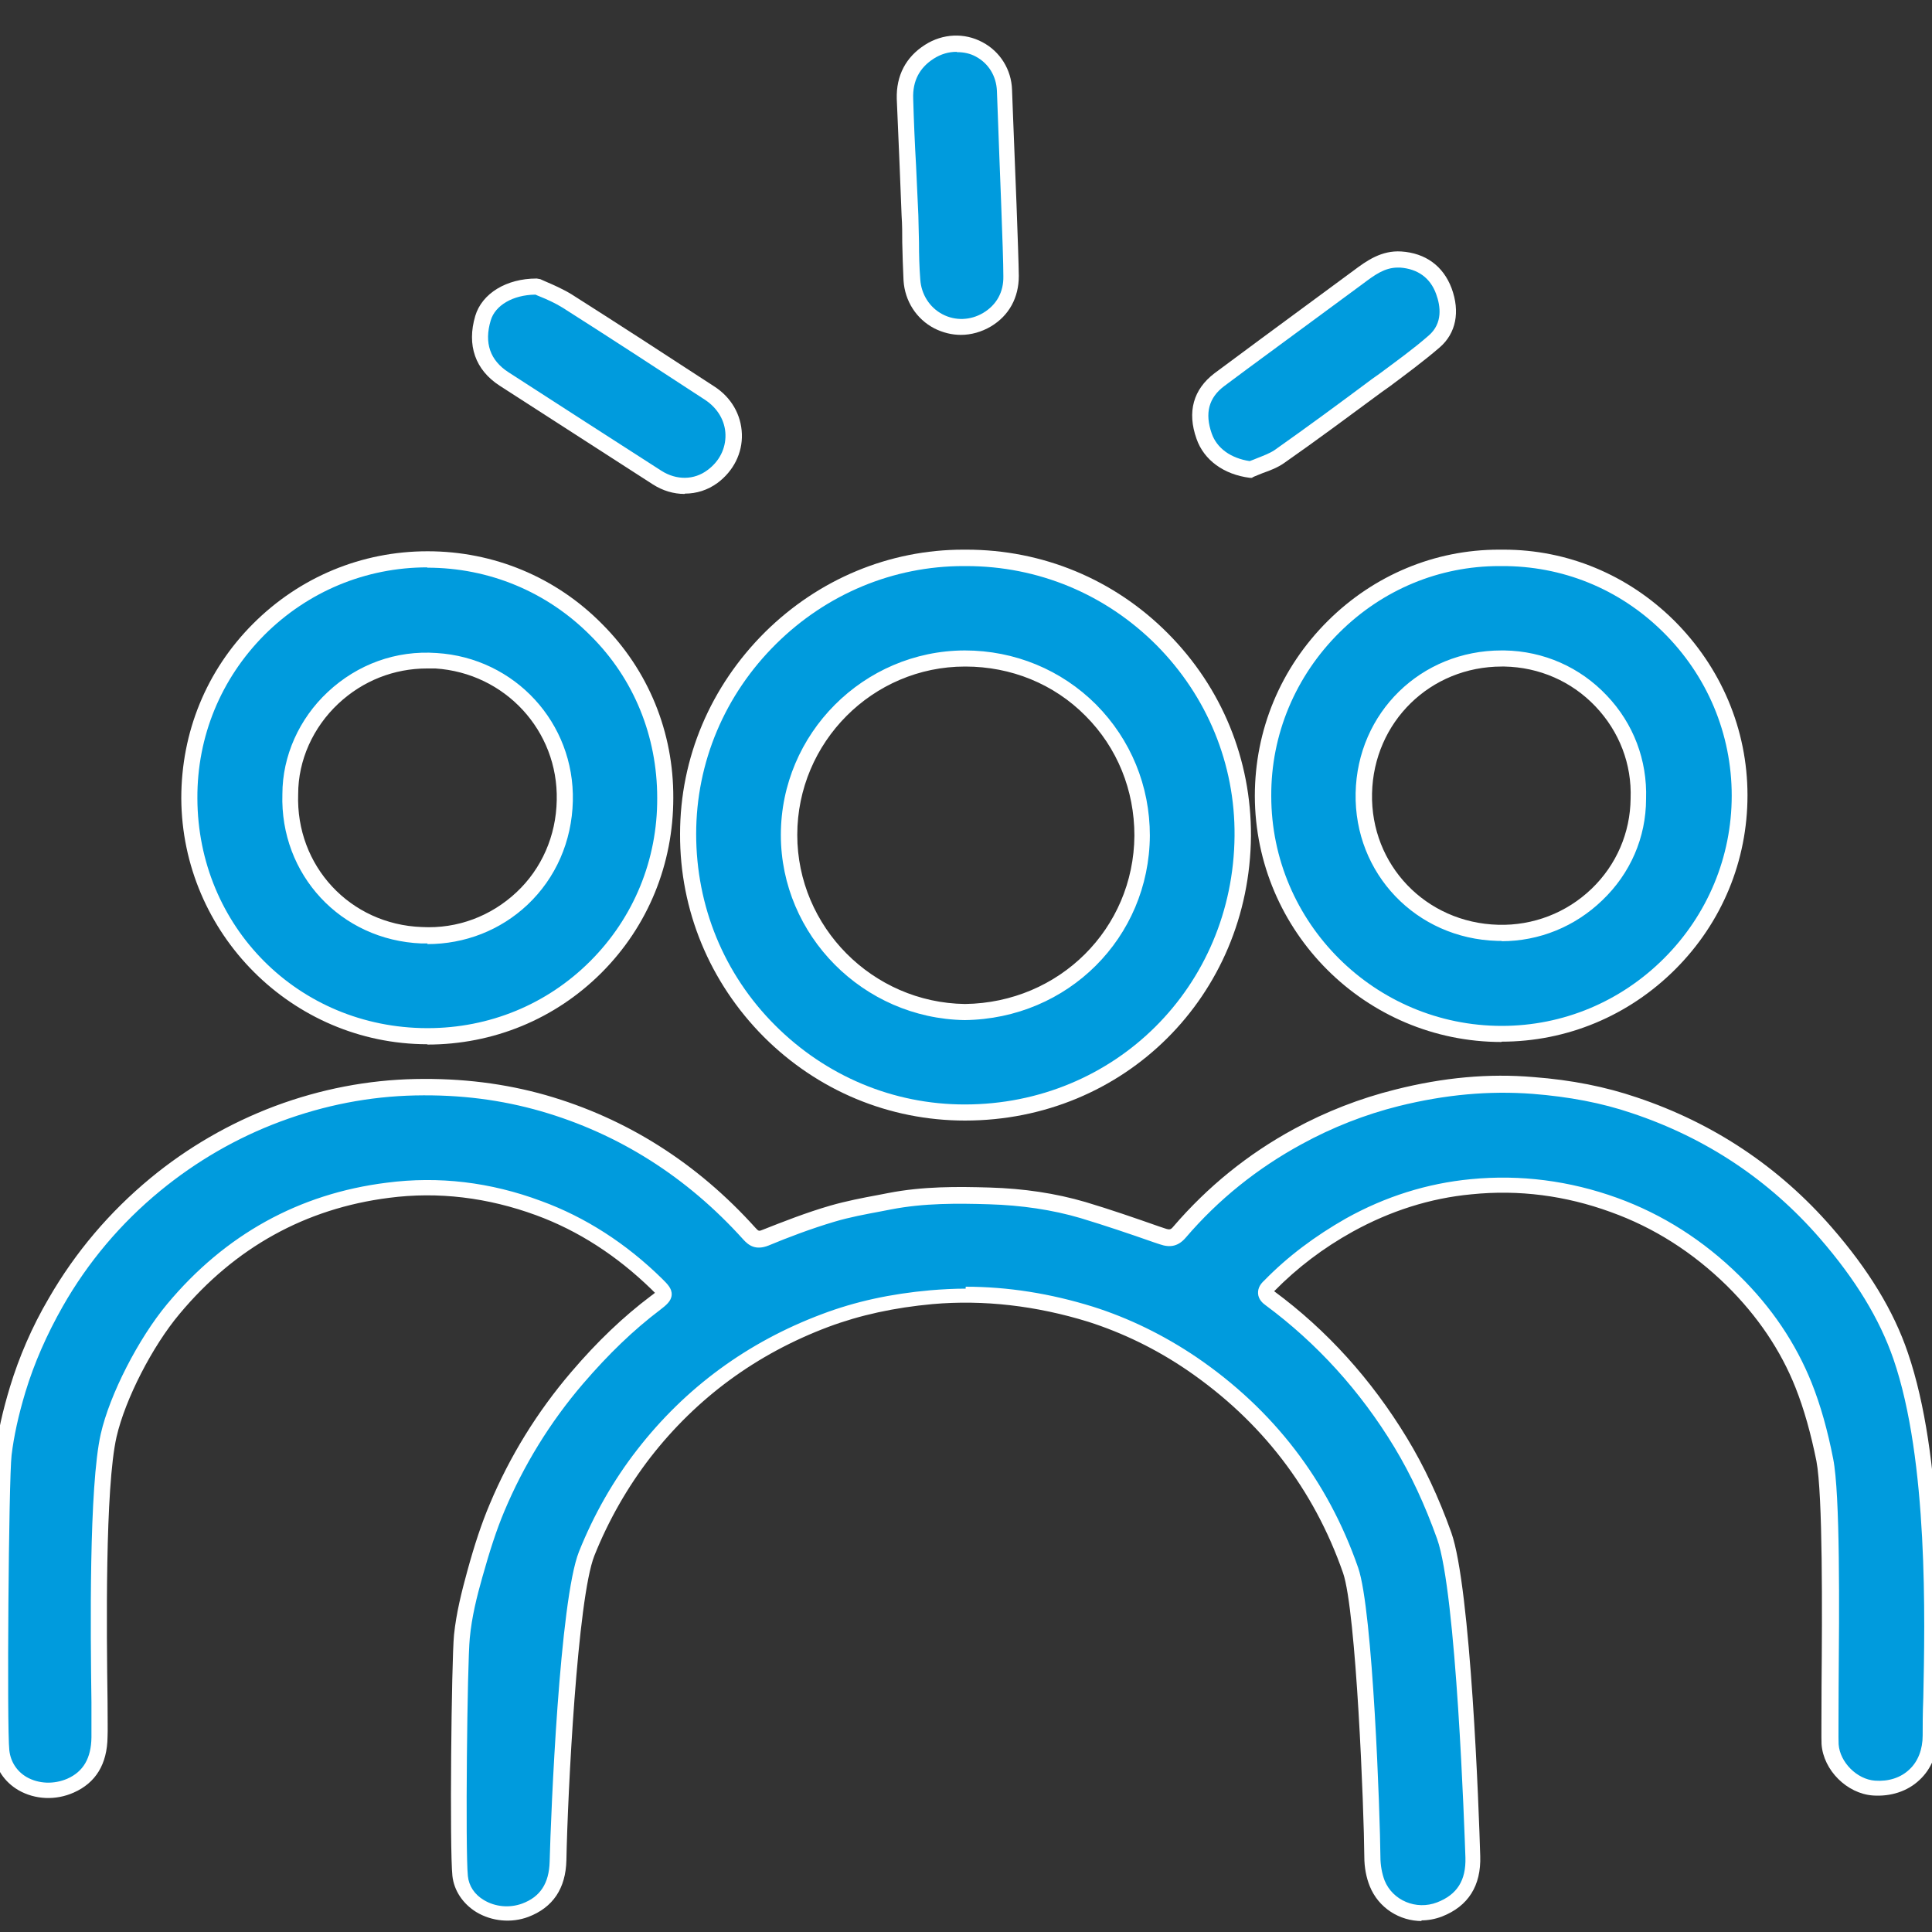 <?xml version="1.0" encoding="UTF-8"?>
<svg xmlns="http://www.w3.org/2000/svg" version="1.1" viewBox="0 0 60 60">
  <rect x="0" y="0" width="60" height="60" fill="#333333" stroke="none"/>
  <defs>
    <style>
      .cls-1 {
        fill: #fff;
      }

      .cls-2 {
        fill: #009bdd;
      }
    </style>
  </defs>
  <!-- Generator: Adobe Illustrator 28.6.0, SVG Export Plug-In . SVG Version: 1.2.0 Build 709)  -->
  <g>
    <g id="Ebene_1">
      <g id="h1Nwu5.tif">
        <g>
          <g>
            <path class="cls-2" d="M12.89,33.75c1.35-.03,2.68.12,3.98.49,2.53.73,4.64,2.1,6.4,4.05.15.17.27.22.51.13.68-.27,1.37-.53,2.08-.74.58-.17,1.18-.27,1.77-.38,1.03-.2,2.06-.19,3.1-.16.99.03,1.96.16,2.91.44.83.24,1.65.53,2.46.82.23.08.38.05.54-.14,1.04-1.21,2.27-2.2,3.67-2.96.97-.53,1.99-.93,3.07-1.2,1.39-.35,2.8-.5,4.23-.39,1.07.09,2.13.27,3.15.62,2.34.78,4.32,2.09,5.95,3.96.99,1.14,1.84,2.39,2.33,3.82,1.31,3.83.9,10.13.92,11.78.01,1.03-.74,1.72-1.75,1.65-.68-.05-1.3-.68-1.36-1.36-.05-.61.13-7.32-.17-8.83-.16-.79-.37-1.57-.66-2.32-.49-1.23-1.24-2.32-2.19-3.25-1.06-1.04-2.29-1.84-3.7-2.35-1.44-.52-2.92-.71-4.43-.57-1.34.13-2.6.53-3.78,1.19-.92.51-1.75,1.13-2.48,1.88-.16.16-.16.26.03.39,1.65,1.22,2.99,2.73,4.05,4.48.55.91,1,1.88,1.35,2.9.57,1.61.83,8.28.89,9.98.03.8-.3,1.35-1.03,1.63-.76.3-1.64-.04-1.95-.82-.1-.25-.15-.54-.15-.82-.01-1.34-.24-7.64-.68-8.9-.94-2.67-2.58-4.81-4.93-6.41-.98-.67-2.03-1.19-3.15-1.54-1.61-.5-3.25-.71-4.94-.56-1.14.1-2.24.32-3.3.72-2.26.85-4.15,2.22-5.63,4.13-.74.95-1.33,1.99-1.78,3.11-.58,1.46-.85,7.98-.89,9.54-.02.74-.32,1.27-1.02,1.53-.9.34-1.92-.19-2.02-1.07-.09-.8-.03-6.63.05-7.44.06-.65.22-1.3.4-1.93.19-.7.41-1.4.69-2.06.61-1.47,1.45-2.82,2.49-4.03.73-.86,1.53-1.65,2.43-2.33.34-.26.35-.3.04-.59-1.06-1.04-2.28-1.84-3.67-2.36-1.51-.56-3.07-.76-4.69-.55-2.72.35-4.92,1.61-6.66,3.69-.83.99-1.72,2.66-2.01,3.92-.46,1.99-.26,8.37-.28,9.38,0,.69-.27,1.23-.9,1.51-.92.41-2.04-.07-2.15-1.08-.08-.73-.02-8.49.07-9.23.08-.68.24-1.35.44-2,.28-.95.69-1.85,1.18-2.71.81-1.41,1.84-2.62,3.09-3.66,1.14-.95,2.41-1.68,3.8-2.2,1.38-.51,2.8-.8,4.27-.83Z"></path>
            <path class="cls-1" d="M44.16,59.66c-.7,0-1.35-.41-1.62-1.08-.11-.27-.17-.59-.17-.91-.01-1.46-.25-7.63-.66-8.82-.91-2.61-2.54-4.72-4.83-6.29-.98-.67-2.02-1.17-3.08-1.51-1.62-.5-3.25-.69-4.84-.55-1.19.11-2.25.34-3.24.71-2.23.84-4.08,2.2-5.52,4.05-.71.92-1.3,1.95-1.74,3.05-.53,1.33-.83,7.4-.87,9.46-.02.88-.42,1.47-1.18,1.76-.53.2-1.14.14-1.62-.15-.42-.26-.69-.67-.74-1.12-.09-.83-.03-6.67.05-7.49.07-.68.24-1.35.41-1.97.23-.84.45-1.5.7-2.09.62-1.48,1.47-2.86,2.53-4.1.81-.95,1.62-1.72,2.47-2.36.03-.02.08-.06.13-.1-.04-.04-.09-.09-.11-.11-1.07-1.04-2.27-1.82-3.58-2.3-1.5-.55-3.04-.74-4.57-.54-2.59.33-4.78,1.54-6.5,3.6-.85,1.01-1.69,2.65-1.96,3.82-.36,1.58-.31,6.06-.28,8.21,0,.53.01.92,0,1.11-.01.85-.37,1.43-1.05,1.73-.56.25-1.2.22-1.71-.07-.45-.26-.73-.69-.79-1.2-.08-.71-.02-8.52.07-9.29.07-.61.22-1.28.45-2.04.28-.92.68-1.86,1.21-2.76.82-1.42,1.88-2.67,3.15-3.72,1.15-.95,2.46-1.71,3.87-2.24,1.42-.53,2.89-.81,4.35-.84h0c1.45-.03,2.79.14,4.06.5,2.51.72,4.7,2.11,6.51,4.12.1.11.11.11.23.06.61-.24,1.34-.53,2.1-.75.49-.14,1-.24,1.49-.33l.31-.06c1.08-.21,2.15-.2,3.15-.17,1.05.03,2.05.18,2.97.45.77.23,1.55.5,2.29.76l.18.06c.15.05.18.04.27-.07,1.05-1.22,2.3-2.24,3.74-3.02.99-.54,2.05-.95,3.13-1.22,1.5-.38,2.92-.51,4.31-.39,1.18.09,2.23.3,3.2.63,2.39.8,4.42,2.16,6.05,4.03,1.15,1.32,1.93,2.6,2.37,3.9,1.11,3.24,1.01,8.09.95,10.69-.01.49-.02.89-.02,1.16,0,.57-.19,1.07-.57,1.42-.37.35-.89.52-1.45.48-.8-.06-1.53-.78-1.59-1.59-.01-.19,0-.84,0-1.83.02-2.22.04-5.92-.16-6.97-.17-.84-.38-1.6-.65-2.28-.46-1.16-1.18-2.22-2.13-3.16-1.06-1.04-2.27-1.81-3.61-2.29-1.4-.51-2.85-.7-4.32-.55-1.29.12-2.53.52-3.69,1.16-.92.51-1.72,1.12-2.43,1.84,0,0,0,0-.01.01,0,0,0,0,0,0,1.64,1.21,3.02,2.74,4.12,4.55.54.89.99,1.85,1.38,2.94.61,1.71.86,8.67.9,10.05.03.92-.37,1.56-1.19,1.88-.21.08-.43.12-.65.12ZM29.99,39.96c1.31,0,2.63.21,3.95.62,1.11.35,2.2.88,3.22,1.57,2.39,1.63,4.08,3.83,5.02,6.54.46,1.33.68,7.71.69,8.98,0,.26.05.52.13.73.25.62.98.93,1.63.68.62-.24.9-.68.88-1.39-.03-.84-.28-8.22-.88-9.9-.38-1.06-.81-1.99-1.33-2.85-1.06-1.75-2.41-3.23-3.99-4.4-.1-.07-.23-.19-.24-.37-.01-.18.09-.31.19-.4.73-.75,1.59-1.39,2.54-1.93,1.22-.68,2.52-1.09,3.88-1.22,1.54-.15,3.07.05,4.54.58,1.41.51,2.68,1.32,3.79,2.41,1.01.99,1.76,2.11,2.25,3.33.28.7.5,1.49.67,2.36.22,1.1.19,4.7.17,7.08,0,.9-.01,1.62,0,1.79.04.56.57,1.09,1.13,1.13.42.03.8-.09,1.07-.35.27-.25.41-.63.41-1.05,0-.28,0-.68.02-1.18.05-2.39.16-7.36-.93-10.52-.43-1.24-1.17-2.46-2.28-3.74-1.57-1.81-3.53-3.12-5.84-3.89-.94-.32-1.95-.51-3.09-.6-1.34-.1-2.7.02-4.15.38-1.04.26-2.06.66-3.01,1.18-1.38.75-2.59,1.72-3.6,2.9-.23.27-.48.33-.82.21l-.18-.06c-.74-.26-1.51-.52-2.27-.75-.88-.26-1.84-.4-2.84-.43-.98-.03-2.02-.04-3.05.16l-.31.06c-.48.09-.97.18-1.44.32-.74.22-1.45.49-2.05.74-.4.16-.62,0-.79-.19-1.75-1.94-3.86-3.28-6.28-3.98-1.22-.35-2.49-.52-3.91-.49h0c-1.41.03-2.81.3-4.18.81-1.37.51-2.62,1.24-3.73,2.15-1.23,1.01-2.25,2.22-3.03,3.59-.5.88-.89,1.77-1.16,2.66-.22.73-.36,1.38-.43,1.96-.09.75-.15,8.47-.07,9.17.04.35.23.65.54.83.37.21.84.23,1.26.05.5-.22.74-.64.75-1.28,0-.19,0-.58,0-1.1-.03-2.17-.08-6.7.29-8.33.28-1.23,1.17-2.96,2.06-4.03,1.8-2.16,4.1-3.43,6.82-3.77,1.61-.21,3.22-.02,4.8.57,1.37.5,2.64,1.32,3.75,2.41.16.16.31.3.3.5s-.18.33-.36.47c-.82.62-1.6,1.37-2.39,2.29-1.03,1.2-1.85,2.54-2.45,3.97-.24.57-.45,1.22-.68,2.04-.17.6-.33,1.24-.39,1.89-.08.78-.14,6.61-.06,7.39.03.31.21.58.5.75.35.21.79.25,1.18.11.57-.21.84-.63.86-1.3.04-1.55.31-8.12.91-9.63.46-1.15,1.07-2.22,1.81-3.17,1.49-1.92,3.42-3.34,5.74-4.21,1.03-.39,2.13-.63,3.37-.74.36-.03.73-.05,1.09-.05Z"></path>
          </g>
          <g>
            <path class="cls-2" d="M30,17.32c4.81-.01,8.64,3.93,8.6,8.64-.03,4.84-3.88,8.59-8.63,8.59-4.8,0-8.61-3.95-8.6-8.65.02-4.78,3.96-8.61,8.63-8.58ZM29.96,31.43c3.08-.04,5.49-2.43,5.51-5.48.02-3.01-2.39-5.51-5.5-5.5-3.01,0-5.46,2.44-5.46,5.48,0,3.07,2.48,5.46,5.46,5.5Z"></path>
            <path class="cls-1" d="M29.97,34.8h0c-2.36,0-4.58-.93-6.25-2.6-1.68-1.69-2.61-3.93-2.6-6.3,0-2.37.95-4.59,2.64-6.27,1.67-1.65,3.86-2.56,6.16-2.56h.09c2.37,0,4.59.92,6.26,2.6,1.68,1.69,2.59,3.92,2.58,6.29-.04,4.96-3.93,8.84-8.88,8.84ZM29.92,17.58c-2.17,0-4.24.86-5.81,2.41-1.6,1.58-2.49,3.68-2.49,5.91,0,2.24.86,4.35,2.45,5.94,1.58,1.58,3.67,2.46,5.89,2.46h0c4.66,0,8.34-3.66,8.38-8.34.02-2.23-.85-4.34-2.43-5.93-1.58-1.58-3.67-2.45-5.9-2.45h-.09ZM29.96,31.68h0c-3.15-.05-5.71-2.63-5.71-5.75,0-3.15,2.57-5.72,5.71-5.73h0c1.55,0,3,.6,4.08,1.68,1.08,1.09,1.67,2.53,1.67,4.07-.02,3.17-2.54,5.69-5.75,5.73h0ZM29.97,20.7h0c-2.87,0-5.21,2.35-5.21,5.23,0,2.85,2.33,5.21,5.21,5.25,2.93-.04,5.24-2.34,5.26-5.23,0-1.41-.53-2.73-1.52-3.72-.98-.99-2.31-1.53-3.73-1.53Z"></path>
          </g>
          <g>
            <path class="cls-2" d="M20.66,24.77c.02,4.08-3.25,7.42-7.41,7.4-4.08-.01-7.36-3.28-7.38-7.39-.01-4.1,3.31-7.42,7.4-7.42,4.07,0,7.41,3.29,7.39,7.4ZM9.02,24.66c-.08,2.4,1.77,4.29,4.08,4.39,2.39.09,4.39-1.7,4.45-4.19.05-2.36-1.79-4.2-4-4.34-2.48-.16-4.51,1.82-4.52,4.14Z"></path>
            <path class="cls-1" d="M13.28,32.43h-.02c-4.19-.01-7.61-3.44-7.63-7.64,0-2.05.78-3.97,2.23-5.42,1.45-1.45,3.37-2.25,5.42-2.25h0c2.05,0,3.98.8,5.42,2.26,1.44,1.44,2.22,3.36,2.21,5.4,0,2.05-.78,3.98-2.23,5.43-1.44,1.44-3.36,2.23-5.41,2.23ZM13.27,17.62c-1.91,0-3.71.75-5.06,2.1-1.35,1.36-2.09,3.15-2.08,5.07.01,3.99,3.14,7.13,7.13,7.14h.02c1.92,0,3.71-.74,5.05-2.08,1.35-1.35,2.09-3.15,2.08-5.07h0c0-1.91-.72-3.7-2.07-5.04-1.35-1.36-3.15-2.11-5.07-2.11h0ZM13.28,29.3c-.06,0-.13,0-.19,0-2.51-.1-4.4-2.14-4.32-4.64,0-1.18.52-2.34,1.41-3.17.92-.86,2.12-1.3,3.38-1.21,2.43.15,4.29,2.17,4.23,4.6-.03,1.25-.53,2.39-1.41,3.22-.84.79-1.94,1.22-3.11,1.22ZM13.26,20.76c-1.02,0-1.99.38-2.75,1.09-.79.74-1.25,1.76-1.25,2.81h0c-.08,2.23,1.61,4.05,3.84,4.13,1.11.06,2.15-.34,2.94-1.08.78-.73,1.23-1.75,1.25-2.86.05-2.16-1.61-3.95-3.77-4.09-.09,0-.17,0-.26,0Z"></path>
          </g>
          <g>
            <path class="cls-2" d="M46.62,17.33c4.07-.05,7.4,3.32,7.41,7.38,0,4.07-3.33,7.41-7.39,7.41-4.07,0-7.4-3.32-7.41-7.39,0-4.07,3.34-7.43,7.39-7.4ZM50.88,24.8c.08-2.31-1.76-4.31-4.16-4.35-2.37-.04-4.31,1.75-4.36,4.19-.05,2.35,1.77,4.27,4.16,4.34,2.36.07,4.35-1.81,4.37-4.17Z"></path>
            <path class="cls-1" d="M46.63,32.36c-4.22,0-7.65-3.43-7.66-7.64,0-2.05.8-3.98,2.27-5.44,1.43-1.42,3.32-2.21,5.31-2.21.05,0,.1,0,.15,0,1.98,0,3.85.78,5.28,2.19,1.47,1.46,2.29,3.39,2.29,5.44,0,2.03-.79,3.95-2.24,5.4-1.45,1.45-3.37,2.25-5.4,2.25ZM46.56,17.58c-1.86,0-3.62.73-4.96,2.06-1.37,1.36-2.13,3.17-2.12,5.08,0,3.94,3.22,7.14,7.16,7.14,1.9,0,3.69-.75,5.04-2.1s2.1-3.15,2.1-5.05c0-1.92-.76-3.73-2.14-5.09-1.36-1.34-3.13-2.05-5.01-2.04h-.06ZM46.64,29.22s-.09,0-.14,0c-2.52-.07-4.45-2.09-4.4-4.59.05-2.5,2.03-4.43,4.53-4.43.03,0,.06,0,.09,0,1.22.02,2.35.52,3.18,1.4.83.87,1.26,2.01,1.22,3.21,0,1.2-.49,2.32-1.36,3.15-.85.82-1.96,1.27-3.13,1.27ZM46.64,20.7c-2.22,0-3.98,1.72-4.03,3.94-.05,2.22,1.67,4.02,3.92,4.08,1.08.03,2.12-.37,2.9-1.12.77-.74,1.2-1.74,1.21-2.8h0c.04-1.07-.35-2.08-1.09-2.86-.74-.78-1.75-1.22-2.83-1.24-.03,0-.05,0-.08,0Z"></path>
          </g>
          <g>
            <path class="cls-2" d="M16.67,8.9c.19.09.59.23.94.46,1.48.94,2.95,1.9,4.42,2.86.96.63,1,1.91.09,2.59-.5.37-1.16.38-1.72.03-1.58-1.02-3.17-2.04-4.75-3.06-.67-.43-.89-1.09-.65-1.89.17-.56.79-.99,1.67-.98Z"></path>
            <path class="cls-1" d="M21.26,15.34c-.34,0-.68-.1-.99-.3-1.58-1.02-3.17-2.04-4.75-3.06-.76-.49-1.03-1.26-.76-2.17.21-.7.97-1.16,1.9-1.16h.01l.11.02s.11.05.18.08c.21.09.51.22.79.39,1.48.94,2.96,1.9,4.43,2.86.53.34.84.88.86,1.48.02.59-.26,1.15-.76,1.52-.3.22-.65.33-1.01.33ZM16.62,9.15c-.69.01-1.24.33-1.38.8-.21.7-.02,1.24.55,1.61,1.58,1.02,3.16,2.04,4.75,3.06.47.3,1.02.29,1.43-.02.37-.27.57-.67.56-1.1-.01-.43-.24-.82-.63-1.08-1.47-.96-2.94-1.92-4.42-2.86-.24-.15-.51-.27-.71-.35-.05-.02-.1-.04-.14-.06Z"></path>
          </g>
          <g>
            <path class="cls-2" d="M31.39,8.57c0,.58-.26,1.05-.75,1.35-1,.6-2.26-.06-2.33-1.23-.04-.67-.03-1.34-.06-2-.05-1.21-.11-2.42-.15-3.63-.02-.62.23-1.12.76-1.46,1-.63,2.28.02,2.32,1.2.04.99.2,4.84.21,5.77Z"></path>
            <path class="cls-1" d="M29.84,10.4c-.28,0-.56-.07-.82-.2-.56-.29-.92-.85-.96-1.49-.02-.39-.03-.79-.04-1.18,0-.28,0-.55-.02-.83-.02-.51-.04-1.01-.06-1.52-.03-.7-.06-1.41-.09-2.11-.02-.72.28-1.3.88-1.68.55-.35,1.22-.38,1.78-.08.55.29.9.85.92,1.48l.03.8c.06,1.47.17,4.21.18,4.98h0c0,.67-.3,1.23-.87,1.57-.29.17-.61.26-.93.26ZM29.7,1.61c-.24,0-.48.07-.7.21-.44.28-.66.69-.64,1.24.02.7.05,1.4.09,2.1.02.51.05,1.01.07,1.52.01.28.01.56.02.84,0,.39.01.77.04,1.16.03.46.29.87.69,1.08.4.21.87.19,1.26-.04.42-.25.64-.65.63-1.14h0c0-.76-.12-3.49-.17-4.96l-.03-.8c-.02-.46-.26-.85-.65-1.06-.18-.1-.38-.14-.58-.14Z"></path>
          </g>
          <g>
            <path class="cls-2" d="M38.85,14.58c-.7-.08-1.24-.45-1.45-1.03-.25-.72-.11-1.32.47-1.75,1.41-1.05,2.83-2.08,4.24-3.13.42-.31.82-.64,1.39-.6.65.04,1.12.39,1.34.98.2.55.19,1.14-.3,1.56-.56.49-1.17.92-1.77,1.37-1.01.74-2.01,1.49-3.04,2.21-.26.18-.59.27-.89.39Z"></path>
            <path class="cls-1" d="M38.89,14.84h-.07c-.81-.1-1.43-.55-1.66-1.21-.3-.84-.1-1.54.56-2.04.93-.69,1.86-1.38,2.8-2.07l1.52-1.12c.4-.3.86-.63,1.48-.59.75.05,1.3.45,1.56,1.14.27.73.14,1.4-.37,1.84-.5.43-1.03.82-1.55,1.21l-.24.17c-.99.73-2.01,1.49-3.04,2.21-.2.14-.43.23-.66.31-.09.04-.18.07-.27.11l-.06.03ZM43.41,8.31c-.41,0-.72.23-1.08.5l-1.52,1.12c-.93.69-1.87,1.37-2.79,2.06-.48.36-.61.84-.39,1.47.16.46.59.77,1.18.86.08-.03.16-.06.23-.09.2-.08.39-.15.54-.25,1.02-.72,2.04-1.47,3.03-2.21l.24-.17c.51-.38,1.04-.76,1.52-1.18.44-.38.37-.91.23-1.29-.18-.5-.57-.78-1.12-.82-.02,0-.05,0-.07,0Z"></path>
          </g>
        </g>
      </g>
    </g>
  </g>
</svg>
